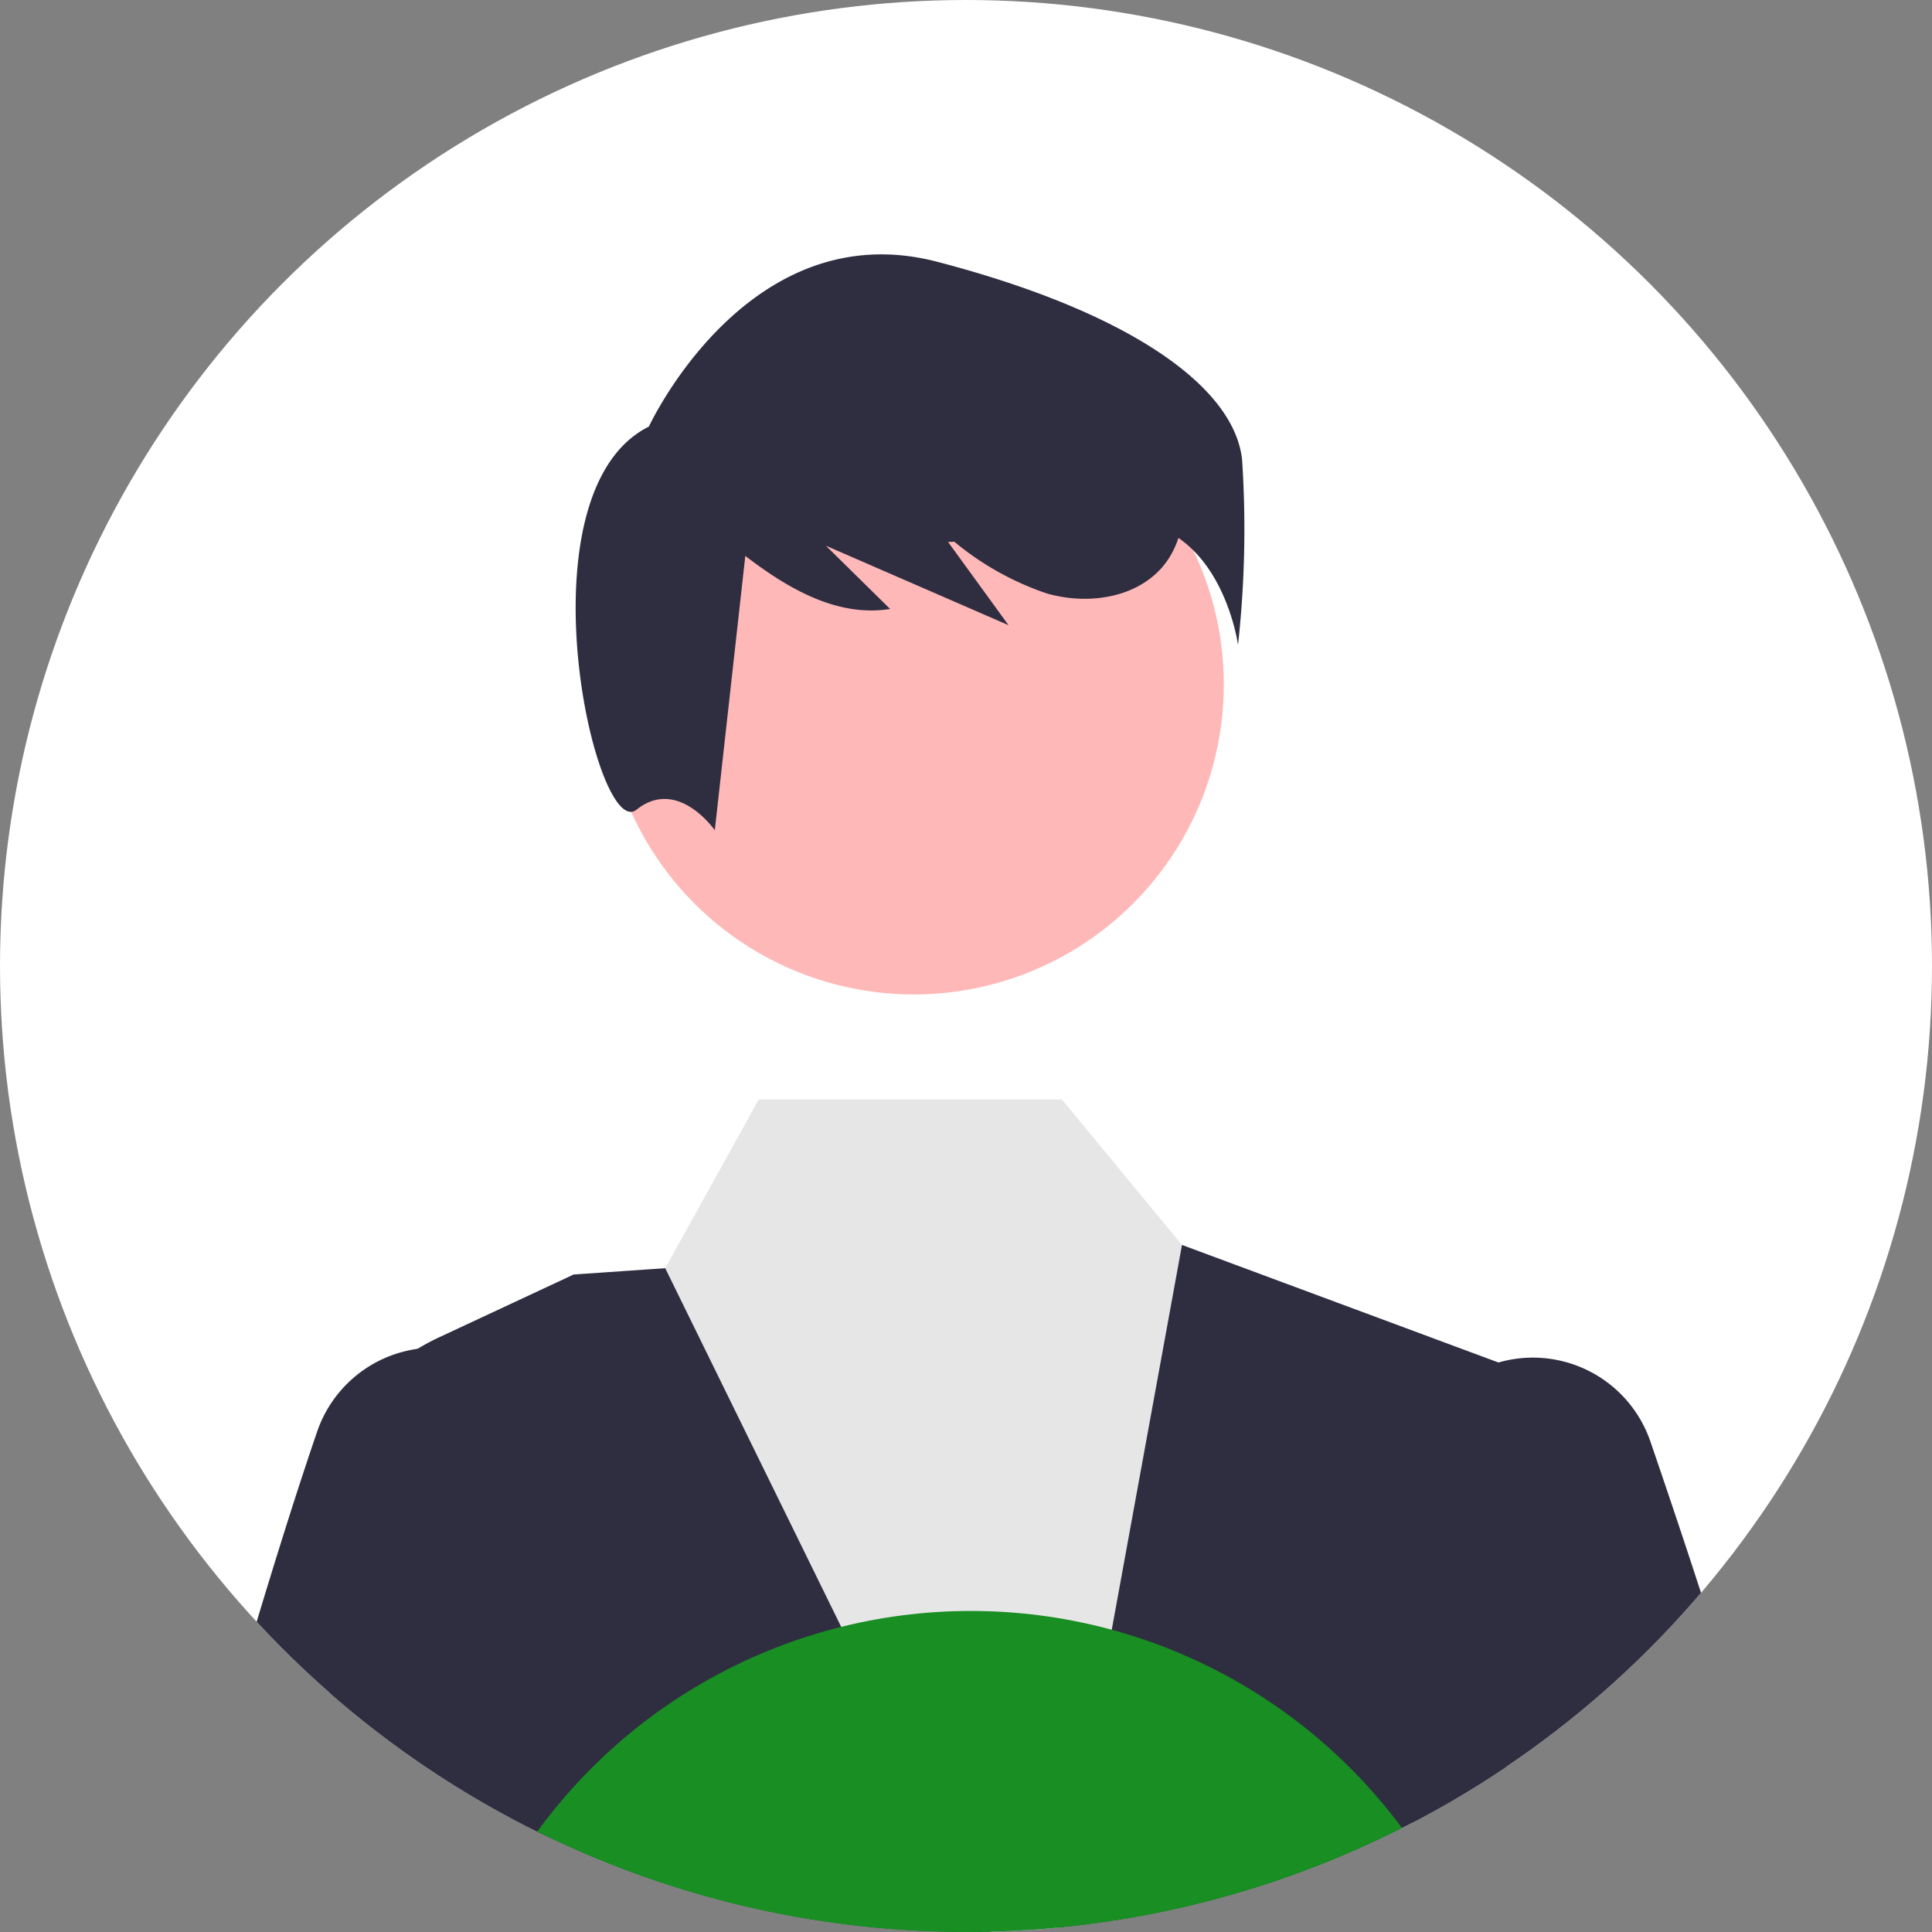 <svg xmlns="http://www.w3.org/2000/svg" xmlns:xlink="http://www.w3.org/1999/xlink" width="114" height="114" viewBox="0 0 114 114">
  <rect x="0" y="0" width="114" height="114" fill="#808080" stroke="none"/>
  <defs>
    <clipPath id="clip-path">
      <circle id="楕円形_117" data-name="楕円形 117" cx="57" cy="57" r="57" transform="translate(-0.432)" fill="#fff"/>
    </clipPath>
  </defs>
  <g id="fv-cta-05" transform="translate(-1480 -910)">
    <circle id="楕円形_110" data-name="楕円形 110" cx="57" cy="57" r="57" transform="translate(1480 910)" fill="#fff"/>
    <g id="マスクグループ_6" data-name="マスクグループ 6" transform="translate(1480.432 910)" clip-path="url(#clip-path)">
      <g id="グループ_15" data-name="グループ 15" transform="translate(-13.132 15.009)">
        <g id="undraw_online_video_re_fou2">
          <path id="パス_551" data-name="パス 551" d="M587.168,675.709c17.2-10.555,30.028-30.021,28.057-50.106a92.984,92.984,0,0,1-58.119,26.415c-8.442.614-17.895.417-24.036,6.242-3.821,3.624-5.55,9.026-5.774,14.287s.9,10.477,2.017,15.624l-.344,1.269C549.151,689.243,569.967,686.264,587.168,675.709Z" transform="translate(-415.113 -350.746)" fill="#f0f0f0"/>
          <path id="パス_552" data-name="パス 552" d="M616.3,625.379a79.477,79.477,0,0,1-32.543,36.5,34.227,34.227,0,0,1-9.917,4.08,19.63,19.63,0,0,1-10.309-.677c-3.111-1-6.178-2.389-9.479-2.617a12.019,12.019,0,0,0-9.175,3.526c-3.054,2.915-4.879,6.755-6.533,10.571-1.836,4.237-3.676,8.668-7.265,11.745-.435.373.169,1.026.6.654,6.244-5.355,7.156-14.194,12.12-20.468,2.316-2.928,5.529-5.175,9.382-5.169,3.369.005,6.533,1.432,9.675,2.474a20.946,20.946,0,0,0,10.055,1.037,31.638,31.638,0,0,0,10.037-3.684,77.107,77.107,0,0,0,19-14.824,80.886,80.886,0,0,0,15.2-22.886c.23-.522-.622-.779-.851-.26Z" transform="translate(-416.615 -350.538)" fill="#fff"/>
          <path id="パス_553" data-name="パス 553" d="M628.519,682.748a11.924,11.924,0,0,0,15.127,3.094c.5-.277.093-1.068-.408-.791a11.042,11.042,0,0,1-14.066-2.906C628.822,681.692,628.17,682.3,628.519,682.748Z" transform="translate(-456.571 -373.855)" fill="#fff"/>
          <path id="パス_554" data-name="パス 554" d="M588.12,683.578a22.983,22.983,0,0,1,7.8-14.821c.433-.374-.17-1.027-.6-.653a23.9,23.9,0,0,0-8.088,15.439c-.062.57.827.6.889.035Z" transform="translate(-439.689 -368.12)" fill="#fff"/>
          <path id="パス_555" data-name="パス 555" d="M657.855,648.306a6.75,6.75,0,0,1-2.351-5.957c.069-.569-.82-.6-.889-.035a7.563,7.563,0,0,0,2.587,6.6.46.46,0,0,0,.628.025.447.447,0,0,0,.025-.628Z" transform="translate(-467.288 -357.428)" fill="#fff"/>
          <path id="パス_556" data-name="パス 556" d="M549.236,560.878c-.054.354-.107.708-.167,1.066a88.886,88.886,0,0,1-3.374,14.019c-.111.355-.228.714-.348,1.066a93.71,93.71,0,0,1-16.939,30.056,91,91,0,0,1-9.678,9.875c-4.795,4.2-10.328,8.373-13.366,13.754a15.61,15.61,0,0,0-.863,1.728l13.617,29.954c.065.052.124.109.189.161l.489,1.221c.19-.144.384-.3.574-.443.111-.083.218-.173.329-.257.073-.058.145-.116.214-.163.024-.019.048-.038.066-.055.069-.048.128-.1.19-.144q1.63-1.285,3.247-2.6c.007,0,.007,0,.011-.013a133.805,133.805,0,0,0,22.252-22.485c.191-.252.388-.506.573-.772a86.834,86.834,0,0,0,7.543-12A76.746,76.746,0,0,0,557,617.777a63.834,63.834,0,0,0,4.282-19.495c.788-13.322-2.692-26.747-11.377-36.654C549.685,561.375,549.466,561.128,549.236,560.878Z" transform="translate(-405.781 -324.218)" fill="#f0f0f0"/>
          <path id="パス_557" data-name="パス 557" d="M557,560.869a79.477,79.477,0,0,1-4.01,48.734,34.229,34.229,0,0,1-5.461,9.229,19.631,19.631,0,0,1-8.638,5.667c-3.088,1.073-6.371,1.813-9.145,3.617a12.018,12.018,0,0,0-5.2,8.34c-.683,4.167.171,8.331,1.148,12.373,1.085,4.489,2.283,9.134,1.271,13.752-.123.56.753.717.875.158C529.6,654.7,525,647.1,525.191,639.1c.087-3.732,1.3-7.461,4.379-9.776,2.693-2.024,6.078-2.79,9.214-3.849a20.946,20.946,0,0,0,8.653-5.226,31.642,31.642,0,0,0,5.8-8.985,77.111,77.111,0,0,0,6.246-23.276,80.887,80.887,0,0,0-1.643-27.425C557.706,560.009,556.871,560.317,557,560.869Z" transform="translate(-413.895 -323.969)" fill="#fff"/>
          <path id="パス_558" data-name="パス 558" d="M576.683,630.608a11.924,11.924,0,0,0,13.941-6.638c.233-.523-.569-.909-.8-.385a11.041,11.041,0,0,1-12.981,6.148C576.289,629.583,576.134,630.46,576.683,630.608Z" transform="translate(-435.226 -349.817)" fill="#fff"/>
          <path id="パス_559" data-name="パス 559" d="M548.96,656.7a22.983,22.983,0,0,1-2.693-16.531c.121-.56-.755-.718-.875-.159a23.906,23.906,0,0,0,2.838,17.2C548.523,657.7,549.252,657.19,548.96,656.7Z" transform="translate(-422.327 -356.508)" fill="#fff"/>
          <path id="パス_560" data-name="パス 560" d="M579.385,589.829a6.75,6.75,0,0,1-5.464-3.341c-.287-.5-1.016.014-.731.507a7.563,7.563,0,0,0,6.037,3.709.46.46,0,0,0,.517-.358.447.447,0,0,0-.358-.517Z" transform="translate(-433.908 -334.631)" fill="#fff"/>
          <path id="パス_561" data-name="パス 561" d="M102.686,542.317h8.638L115.433,509H102.685Z" transform="translate(-42.087 -208.621)" fill="#ffb6b6"/>
          <path id="パス_562" data-name="パス 562" d="M436.172,717.849H438.6l9.492-3.86,5.087,3.86h0a10.841,10.841,0,0,1,10.841,10.84v.353H436.173Z" transform="translate(-377.776 -386.972)" fill="#2f2e41"/>
          <path id="パス_563" data-name="パス 563" d="M170.686,542.317h8.638L183.433,509H170.685Z" transform="translate(-69.958 -208.621)" fill="#ffb6b6"/>
          <path id="パス_564" data-name="パス 564" d="M504.172,717.849H506.6l9.492-3.86,5.087,3.86h0a10.841,10.841,0,0,1,10.841,10.84v.353H504.173Z" transform="translate(-405.647 -386.972)" fill="#2f2e41"/>
          <path id="パス_565" data-name="パス 565" d="M91.037,204l11.419,35.113,36-1.18L127.393,204Z" transform="translate(-37.313 -83.613)" fill="#e6e6e6"/>
          <path id="パス_566" data-name="パス 566" d="M472.471,416.351l-67.866,1.77,1.18,33.048s-1.18,8.852,1.18,11.213,3.541,2.361,2.361,6.491,5.056,10.878,4.3,11.635S411.1,485.4,411.1,485.4l5.9,33.638s4.131,58.424,5.311,59.6,2.361,0,1.18,2.951-2.361,1.77-1.18,2.951a43.459,43.459,0,0,1,2.951,3.541h14.268s1.076-5.9,1.076-6.492,1.18-4.131,1.18-4.721-1.043-1.633-1.043-1.633a19.417,19.417,0,0,1-.727-3.678c0-1.18-3.541-46.621-3.541-46.621l7.082-59.014,17.114,57.833s0,50.752,1.18,51.932,1.18.59.59,2.951-2.951,1.77-1.18,3.541,2.361-1.18,1.77,1.77l-.59,2.951,17.7.253s2.361-4.974,1.18-6.745-1.109-1.287.33-4.184,2.03-3.487,1.44-4.078-.59-3.729-.59-3.729l-2.951-56.465s-.59-59.6-.59-61.374a5.886,5.886,0,0,1,.49-2.655v-2.4l-2.261-8.515Z" transform="translate(-364.838 -264.981)" fill="#2f2e41"/>
          <path id="パス_567" data-name="パス 567" d="M459.987,265.523l-20.655-7.672L405.1,260.212l-7.925,3.7a13.714,13.714,0,0,0-7.643,15.141l10.257,50.8L393.3,380.009s32.162,15.639,42.195-25.081l3.541-15.344s1.18,47.211,34.818,37.179c0,0-.59-9.442-1.18-12.983s-1.77-3.541-2.361-5.311-1.77,0-.59-3.541-9.442-28.327-9.442-28.327Z" transform="translate(-358.55 -200.018)" fill="#2f2e41"/>
          <path id="パス_568" data-name="パス 568" d="M110.077,139.383,88.033,94.455l5.52-9.955h17.888l7.086,8.585Z" transform="translate(-36.082 -34.634)" fill="#e6e6e6"/>
          <path id="パス_569" data-name="パス 569" d="M424.534,403.664a6.59,6.59,0,0,1-6.923-7.361l-21.057-10.248,10.47-6.2,18.391,10.683a6.626,6.626,0,0,1-.881,13.129Z" transform="translate(-361.538 -250.022)" fill="#ffb8b8"/>
          <path id="パス_570" data-name="パス 570" d="M369.831,333.267c-1-1.226-2.172-9.774.029-11.78,1.857-1.691,1.452-2.478.271-4.249-1.025-1.538,6.845-29.933,11.369-43.128a7.33,7.33,0,0,1,14.128,3.777c1.6,16.893-.674,28.413-7.145,36.215l19.993,26.486-3.669,13.452S370.746,334.385,369.831,333.267Z" transform="translate(-350.084 -204.653)" fill="#2f2e41"/>
          <ellipse id="楕円形_115" data-name="楕円形 115" cx="18.294" cy="18.294" rx="18.294" ry="18.294" transform="translate(48.325 7.082)" fill="#ffb8b8"/>
          <path id="パス_571" data-name="パス 571" d="M455.622,171.956c-.486-4.375-6.806-8.751-17.987-11.667s-17.015,9.723-17.015,9.723c-7.778,3.889-3.16,24.55-.729,22.606s4.618,1.215,4.618,1.215l1.8-16.188c2.561,1.962,5.447,3.624,8.545,3.13l-3.791-3.733,10.78,4.691-3.569-4.911.369-.014a17.1,17.1,0,0,0,5.456,3.051c2.358.676,5.183.31,6.8-1.536a5.015,5.015,0,0,0,.966-1.739c2.934,2.009,3.517,6.312,3.517,6.312A62.43,62.43,0,0,0,455.622,171.956Z" transform="translate(-369.631 -159.851)" fill="#2f2e41"/>
          <ellipse id="楕円形_116" data-name="楕円形 116" cx="31.656" cy="31.656" rx="31.656" ry="31.656" transform="translate(38.335 80.047)" fill="#188e23"/>
          <path id="パス_572" data-name="パス 572" d="M464.752,377.131a6.59,6.59,0,0,1,10.037-1.17l20.78-10.8-1.261,12.1-19.54,8.4a6.626,6.626,0,0,1-10.016-8.534Z" transform="translate(-389.035 -244.001)" fill="#ffb8b8"/>
          <path id="パス_573" data-name="パス 573" d="M484.714,346.188l-3.669-13.452L499.268,315.1c-6.471-7.8-8.742-19.323-7.145-36.215a7.33,7.33,0,0,1,14.128-3.777c4.524,13.194,9.66,29.436,8.437,31.883-.163.326-.311.616-.443.877-1.1,2.155-1.1,2.155-.029,3.541.133.173.281.366.445.584.413.551.858,1.068,1.289,1.569,1.387,1.612,2.7,3.135,1.671,4.673-1.181,1.771-1.586,2.557.271,4.249,2.2,2.006,1.034,10.554.029,11.78-.915,1.117-27.575,10.045-32.91,11.823Z" transform="translate(-396.168 -205.062)" fill="#2f2e41"/>
          <path id="パス_574" data-name="パス 574" d="M512.129,739.4H337.761a.543.543,0,0,1,0-1.085H512.129a.543.543,0,1,1,0,1.085Z" transform="translate(-337.218 -396.941)" fill="#ccc"/>
          <path id="パス_575" data-name="パス 575" d="M806.511,219.667H742.745a5.022,5.022,0,0,1-5.016-5.016V182.913a5.022,5.022,0,0,1,5.016-5.016h63.766a5.022,5.022,0,0,1,5.016,5.016v31.737a5.022,5.022,0,0,1-5.016,5.016Z" transform="translate(-501.373 -167.248)" fill="#e6e6e6"/>
          <path id="パス_576" data-name="パス 576" d="M803.387,270.229H760.432a4.766,4.766,0,0,1,0-9.532h42.955a4.766,4.766,0,1,1,0,9.532Z" transform="translate(-508.725 -201.184)" fill="#e6e6e6"/>
          <path id="パス_577" data-name="パス 577" d="M806.511,374.023H742.745a5.022,5.022,0,0,1-5.016-5.016V337.269a5.022,5.022,0,0,1,5.016-5.016h63.766a5.022,5.022,0,0,1,5.016,5.016v31.737A5.022,5.022,0,0,1,806.511,374.023Z" transform="translate(-501.373 -230.512)" fill="#e6e6e6"/>
          <path id="パス_578" data-name="パス 578" d="M803.387,422.729H760.432a4.766,4.766,0,1,1,0-9.532h42.955a4.766,4.766,0,1,1,0,9.532Z" transform="translate(-508.725 -263.689)" fill="#e6e6e6"/>
          <path id="パス_579" data-name="パス 579" d="M806.511,527.378H742.745a5.022,5.022,0,0,1-5.016-5.016V490.625a5.022,5.022,0,0,1,5.016-5.016h63.766a5.022,5.022,0,0,1,5.016,5.016v31.737A5.022,5.022,0,0,1,806.511,527.378Z" transform="translate(-501.373 -293.368)" fill="#e6e6e6"/>
          <path id="パス_580" data-name="パス 580" d="M803.387,576.228H760.432a4.766,4.766,0,1,1,0-9.531h42.955a4.766,4.766,0,1,1,0,9.531Z" transform="translate(-508.725 -326.603)" fill="#e6e6e6"/>
          <path id="パス_581" data-name="パス 581" d="M447.658,355.3a2.655,2.655,0,0,1-1.281-.334A2.621,2.621,0,0,1,445,352.64V330.7a2.655,2.655,0,0,1,4.079-2.242l20.81,10.969a2.656,2.656,0,0,1,0,4.483l-20.81,10.969a2.643,2.643,0,0,1-1.421.42Z" transform="translate(-381.394 -228.789)" fill="#fff"/>
          <path id="パス_582" data-name="パス 582" d="M787.409,216.5a2.144,2.144,0,0,1-1.034-.269,2.116,2.116,0,0,1-1.112-1.879V196.638a2.144,2.144,0,0,1,3.294-1.81l16.8,8.856a2.144,2.144,0,0,1,0,3.62l-16.8,8.856a2.134,2.134,0,0,1-1.148.339Z" transform="translate(-520.856 -174.05)" fill="#fff"/>
          <path id="パス_583" data-name="パス 583" d="M787.146,371.5a2.144,2.144,0,0,1-1.034-.269A2.116,2.116,0,0,1,785,369.35V351.638a2.144,2.144,0,0,1,3.294-1.81l16.8,8.856a2.144,2.144,0,0,1,0,3.62l-16.8,8.856a2.134,2.134,0,0,1-1.148.339Z" transform="translate(-520.748 -237.579)" fill="#fff"/>
          <path id="パス_584" data-name="パス 584" d="M786.883,526.5a2.146,2.146,0,0,1-1.034-.269,2.116,2.116,0,0,1-1.112-1.879V506.638a2.144,2.144,0,0,1,3.294-1.81l16.8,8.856a2.144,2.144,0,0,1,0,3.62l-16.8,8.856A2.135,2.135,0,0,1,786.883,526.5Z" transform="translate(-520.64 -301.108)" fill="#fff"/>
        </g>
      </g>
    </g>
  </g>
</svg>
